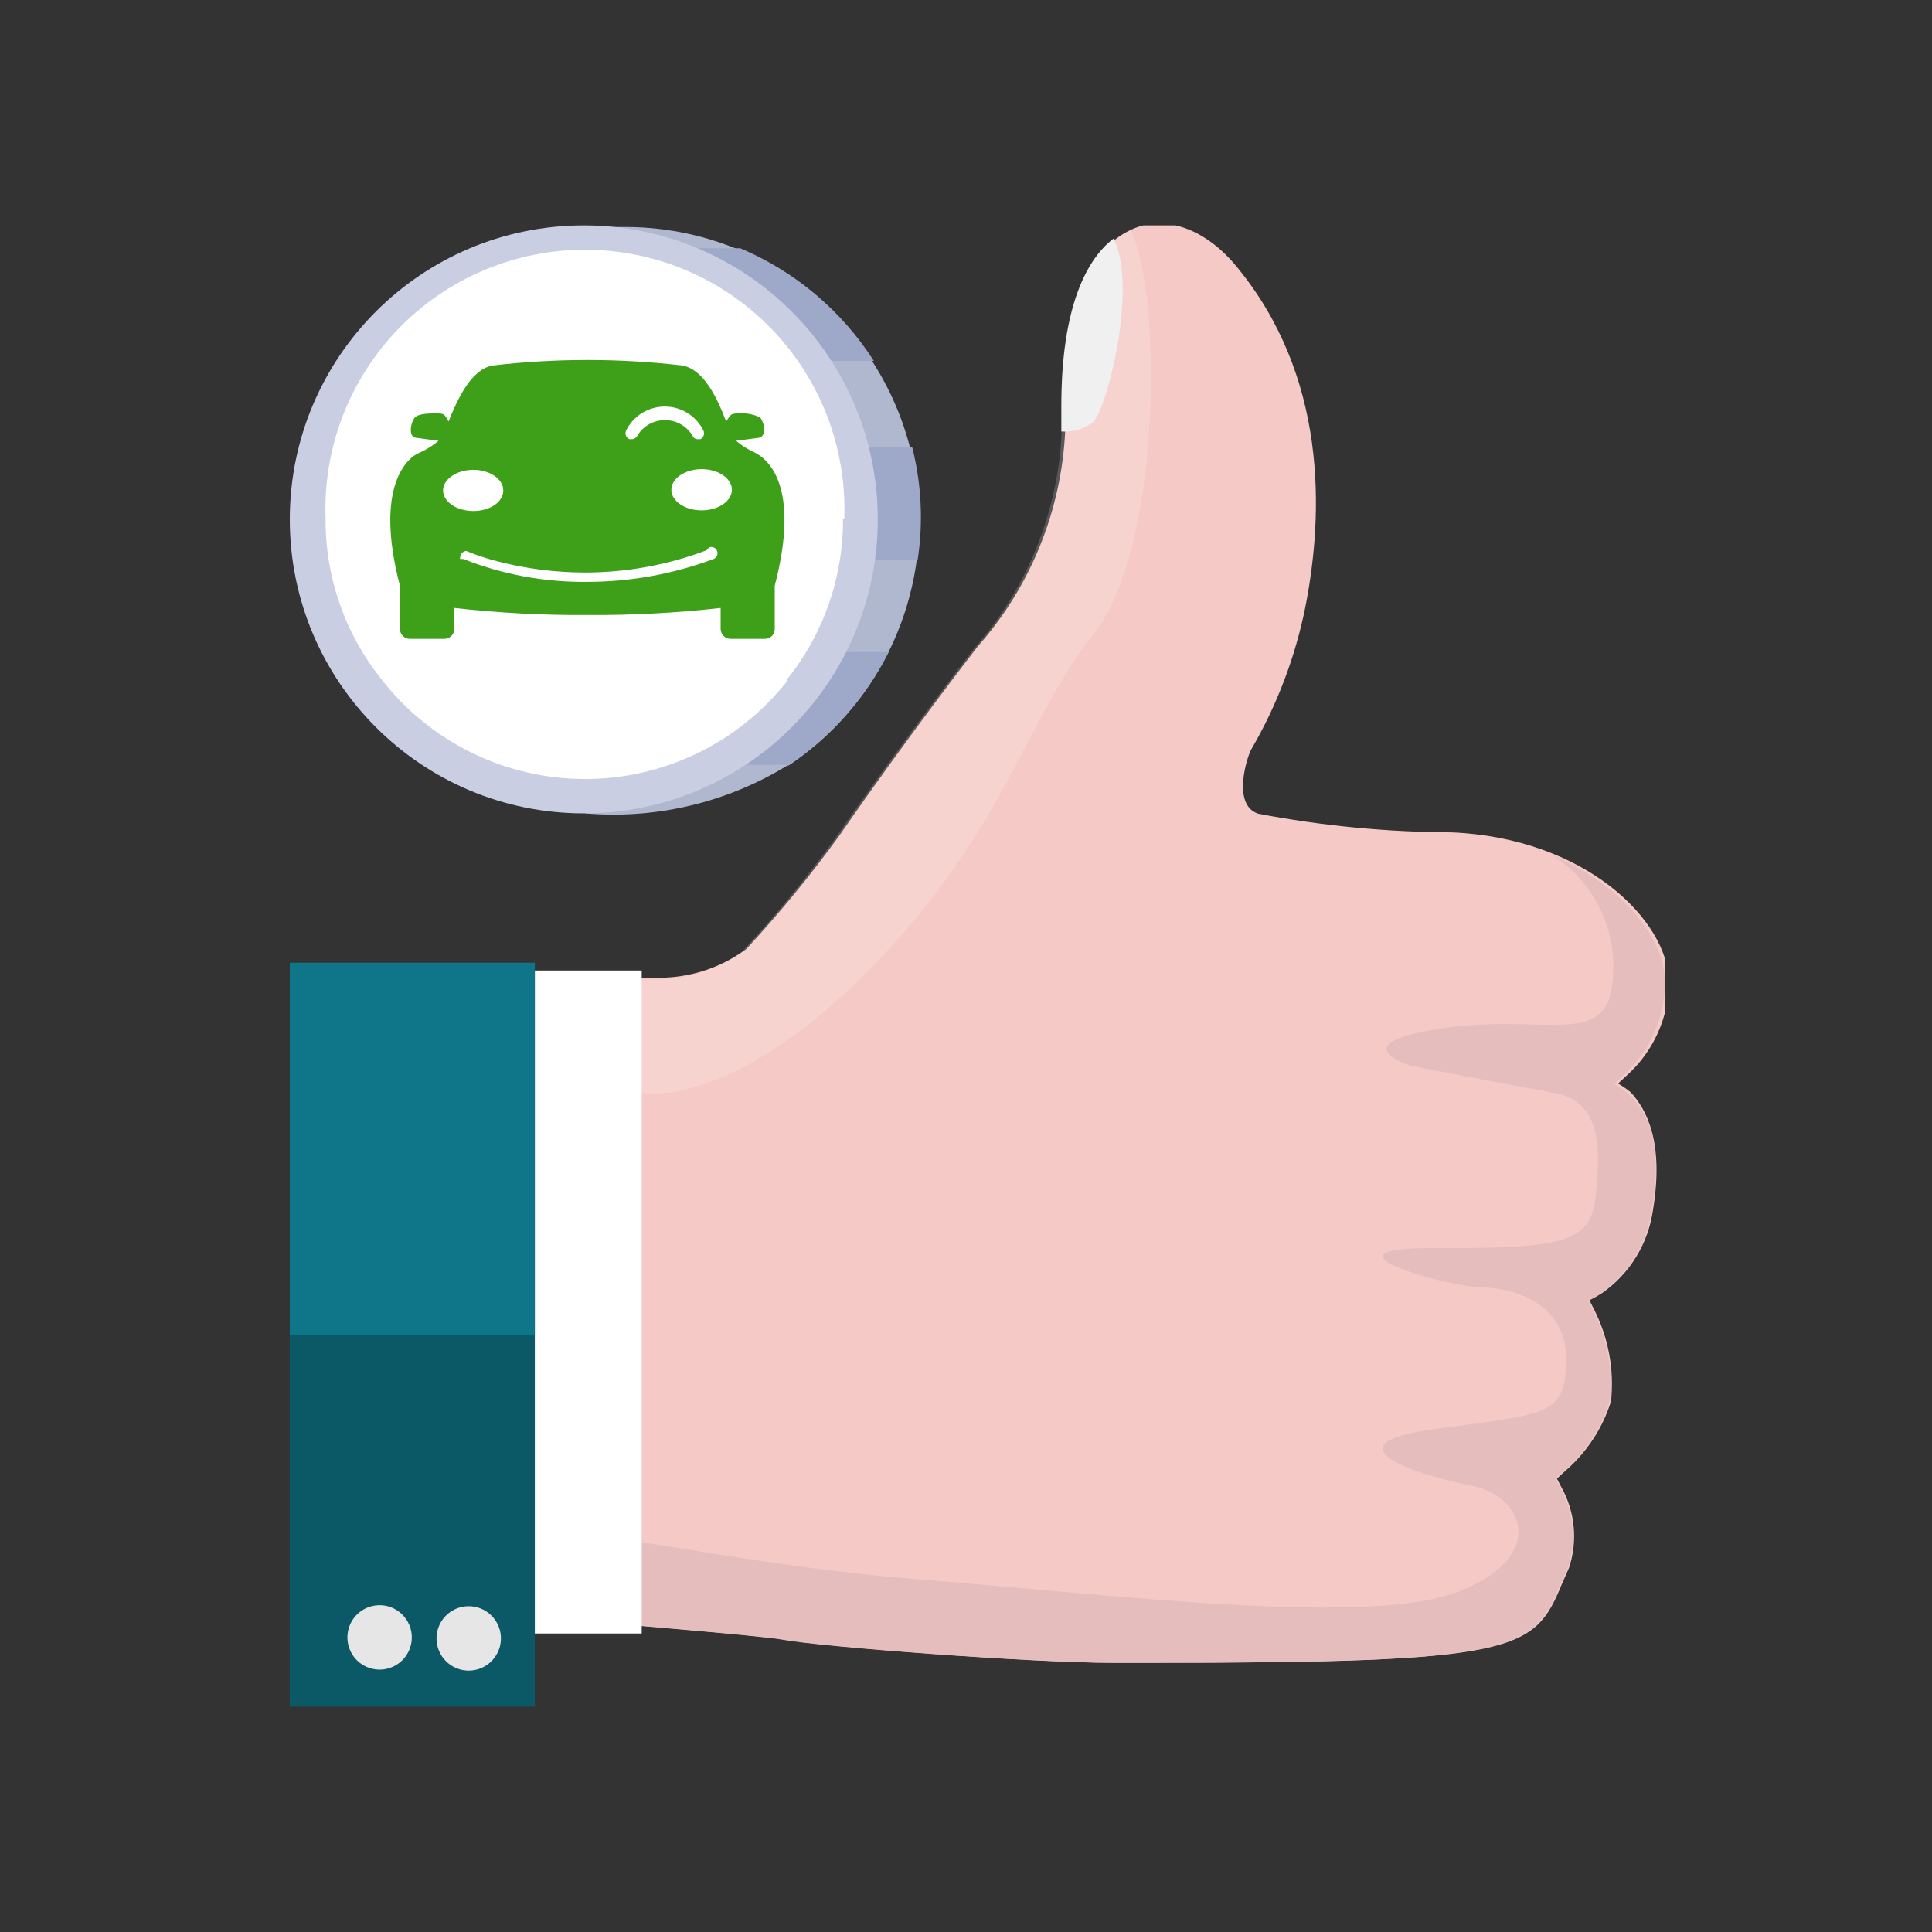 <?xml version="1.0" encoding="UTF-8"?>
<svg xmlns="http://www.w3.org/2000/svg" width="60" height="60" viewBox="0 0 60 60" fill="none">
  <rect x="0" y="0" width="60" height="60" fill="#333333" stroke="none"/>
  <g clip-path="url(#clip0_4132_14551)">
    <path d="M51.331 37.6C51.256 38.112 51.078 38.603 50.806 39.043C50.534 39.484 50.175 39.864 49.751 40.16C49.625 40.24 49.495 40.314 49.361 40.38L49.491 40.64C49.949 41.526 50.137 42.528 50.031 43.52C49.768 44.358 49.276 45.106 48.611 45.68L48.351 45.92L48.481 46.17C48.694 46.548 48.827 46.967 48.87 47.399C48.913 47.831 48.866 48.267 48.731 48.68L48.511 49.18C47.641 51.29 47.171 51.64 35.651 51.64H34.651C32.051 51.64 25.541 51.14 24.381 50.92C23.821 50.81 18.381 50.36 18.381 50.36L18.461 30.36H20.671C21.573 30.319 22.442 30.013 23.171 29.48C24.211 28.356 25.183 27.17 26.081 25.93C28.221 22.83 30.361 20.08 30.361 20.08C32.004 18.222 32.964 15.858 33.081 13.38C33.081 13.12 33.081 12.86 33.081 12.59C33.081 9.79 33.741 8.12 34.701 7.39C35.821 6.54 37.281 6.94 38.371 8.24C41.231 11.67 41.111 15.94 40.541 18.84C40.229 20.399 39.661 21.896 38.861 23.27C38.741 23.47 38.241 24.99 39.071 25.27C41.049 25.647 43.057 25.841 45.071 25.85C49.211 26.02 51.811 28.57 51.831 30.51C51.825 31.054 51.706 31.59 51.482 32.086C51.258 32.582 50.935 33.026 50.531 33.39L50.251 33.65C50.388 33.729 50.519 33.819 50.641 33.92C51.121 34.44 51.691 35.45 51.331 37.6Z" fill="#F5C9C6"></path>
    <path d="M48.469 49.18L48.689 48.68C48.824 48.267 48.871 47.831 48.828 47.399C48.785 46.967 48.653 46.548 48.439 46.17L48.309 45.92L48.569 45.68C49.234 45.106 49.726 44.358 49.989 43.52C50.095 42.528 49.907 41.526 49.449 40.64L49.319 40.38C49.453 40.314 49.583 40.24 49.709 40.16C50.133 39.864 50.492 39.484 50.764 39.044C51.036 38.603 51.214 38.112 51.289 37.6C51.689 35.45 51.119 34.44 50.519 33.93C50.397 33.829 50.267 33.739 50.129 33.66L50.409 33.4C50.813 33.036 51.137 32.592 51.36 32.096C51.584 31.6 51.703 31.064 51.709 30.52C51.709 29.17 50.419 27.52 48.249 26.58C48.849 26.974 49.335 27.519 49.659 28.159C49.984 28.799 50.135 29.513 50.099 30.23C50.019 32.67 48.099 31.45 44.829 31.93C41.559 32.41 43.829 33.1 43.829 33.1C43.829 33.1 46.749 33.67 48.269 33.94C49.789 34.21 49.699 35.76 49.549 37.2C49.399 38.64 48.399 38.77 44.549 38.76C40.699 38.75 44.809 39.94 46.029 39.98C47.249 40.02 48.689 40.61 48.639 42.3C48.589 43.99 48.029 43.9 44.549 44.38C41.069 44.86 44.059 45.82 45.699 46.14C47.339 46.46 48.079 48.35 45.289 49.43C42.499 50.51 34.829 49.55 28.779 49.07C23.669 48.67 20.349 47.83 18.289 47.72V50.36C18.289 50.36 23.759 50.81 24.289 50.92C25.449 51.14 31.959 51.64 34.559 51.64H35.559C47.129 51.64 47.609 51.29 48.469 49.18Z" fill="#E5BDBD"></path>
    <path opacity="0.18" d="M35.24 7.45L35.12 7.16C34.931 7.231 34.752 7.329 34.59 7.45C33.59 8.18 32.93 9.85 32.97 12.65C32.97 12.92 32.97 13.18 32.97 13.44C32.853 15.918 31.893 18.282 30.25 20.14C30.25 20.14 28.11 22.89 25.97 25.99C25.072 27.23 24.1 28.416 23.06 29.54C22.332 30.073 21.462 30.379 20.56 30.42H18.33V33.95H20.17C20.17 33.95 22.81 34.34 26.99 30.12C31.17 25.9 31.8 22.41 33.93 19.74C36.06 17.07 36.05 9.59 35.24 7.45Z" fill="white"></path>
    <path d="M19.929 30.14H12.789V50.73H19.929V30.14Z" fill="white"></path>
    <path d="M16.61 29.9H9V53H16.61V29.9Z" fill="#0B5966"></path>
    <path d="M16.61 29.9H9V41.45H16.61V29.9Z" fill="#0F7689"></path>
    <path d="M15.54 50.7C15.575 50.892 15.554 51.09 15.478 51.27C15.402 51.45 15.275 51.604 15.113 51.713C14.95 51.822 14.759 51.88 14.564 51.882C14.369 51.883 14.177 51.827 14.013 51.721C13.849 51.615 13.72 51.463 13.641 51.284C13.563 51.105 13.538 50.907 13.571 50.715C13.603 50.522 13.692 50.343 13.825 50.2C13.958 50.057 14.13 49.956 14.32 49.91C14.452 49.878 14.59 49.873 14.724 49.896C14.858 49.918 14.986 49.968 15.1 50.042C15.214 50.116 15.312 50.213 15.388 50.326C15.464 50.439 15.515 50.566 15.54 50.7Z" fill="#E6E6E6"></path>
    <path d="M12.771 50.66C12.808 50.852 12.788 51.051 12.714 51.232C12.639 51.413 12.513 51.568 12.351 51.678C12.19 51.788 11.999 51.848 11.803 51.851C11.607 51.854 11.415 51.799 11.25 51.694C11.085 51.588 10.955 51.437 10.876 51.258C10.796 51.079 10.771 50.881 10.803 50.688C10.835 50.495 10.922 50.315 11.055 50.172C11.188 50.028 11.361 49.927 11.551 49.88C11.682 49.848 11.819 49.842 11.952 49.864C12.086 49.887 12.214 49.936 12.328 50.009C12.442 50.082 12.54 50.177 12.616 50.289C12.692 50.401 12.745 50.527 12.771 50.66Z" fill="#E6E6E6"></path>
    <path d="M33.961 13.1C33.676 13.321 33.32 13.428 32.961 13.4C32.961 13.14 32.961 12.88 32.961 12.61C32.961 9.81 33.621 8.14 34.581 7.41C35.331 8.87 34.411 12.59 33.961 13.1Z" fill="#F0F0F0"></path>
    <path d="M24.491 23.75C22.596 24.924 20.372 25.453 18.151 25.26L18.501 25.21C16.353 24.949 14.367 23.934 12.898 22.346C11.429 20.757 10.572 18.698 10.479 16.537C10.387 14.375 11.065 12.25 12.393 10.542C13.721 8.834 15.613 7.653 17.731 7.21V7.05H19.451C21.412 7.056 23.318 7.693 24.889 8.867C26.459 10.041 27.61 11.69 28.17 13.569C28.731 15.447 28.672 17.456 28.002 19.299C27.333 21.142 26.087 22.72 24.451 23.8L24.491 23.75Z" fill="#B0B8CF"></path>
    <path d="M27.139 11.21H21.539V7.71H22.989C24.695 8.43 26.142 9.65 27.139 11.21Z" fill="#9EA9C9"></path>
    <path d="M28.5 17.38H25.1V13.89H28.33C28.618 15.03 28.676 16.217 28.5 17.38Z" fill="#9EA9C9"></path>
    <path d="M27.6 20.25C26.886 21.667 25.814 22.873 24.49 23.75H22.57V20.25H27.6Z" fill="#9EA9C9"></path>
    <path d="M18.13 25.26C23.172 25.26 27.26 21.172 27.26 16.13C27.26 11.088 23.172 7 18.13 7C13.088 7 9 11.088 9 16.13C9 21.172 13.088 25.26 18.13 25.26Z" fill="#C9CEE2"></path>
    <path d="M26.18 16.1C26.193 17.917 25.578 19.683 24.44 21.1C24.44 21.1 24.44 21.1 24.44 21.16C23.687 22.111 22.728 22.878 21.635 23.403C20.542 23.929 19.344 24.199 18.131 24.193C16.918 24.187 15.722 23.906 14.634 23.37C13.546 22.834 12.594 22.058 11.851 21.1C10.713 19.683 10.098 17.917 10.111 16.1C10.072 15.018 10.252 13.94 10.64 12.929C11.028 11.919 11.615 10.997 12.367 10.218C13.118 9.439 14.019 8.82 15.016 8.397C16.012 7.974 17.083 7.756 18.166 7.756C19.248 7.756 20.319 7.974 21.315 8.397C22.312 8.82 23.212 9.439 23.964 10.218C24.716 10.997 25.303 11.919 25.691 12.929C26.078 13.94 26.259 15.018 26.221 16.1H26.18Z" fill="white"></path>
    <path d="M22.05 14.24V12.6H17.49V14.24H13.07V18.42H22.89V14.24H22.05Z" fill="white"></path>
    <path d="M21.94 17.09C20.729 17.548 19.445 17.782 18.15 17.78C17.236 17.778 16.325 17.66 15.44 17.43C15.182 17.364 14.929 17.284 14.68 17.19L14.48 17.11C14.431 17.114 14.385 17.136 14.351 17.171C14.316 17.205 14.295 17.251 14.29 17.3C14.286 17.32 14.286 17.34 14.29 17.36H14.39C15.615 17.845 16.923 18.086 18.24 18.07C19.579 18.069 20.906 17.829 22.16 17.36C22.184 17.351 22.205 17.337 22.224 17.319C22.242 17.302 22.257 17.281 22.267 17.258C22.277 17.235 22.283 17.209 22.283 17.184C22.284 17.159 22.279 17.134 22.27 17.11C22.261 17.086 22.247 17.065 22.23 17.046C22.212 17.028 22.191 17.013 22.168 17.003C22.145 16.993 22.12 16.988 22.094 16.987C22.069 16.986 22.044 16.991 22.02 17M21.79 14.57C21.27 14.57 20.85 14.86 20.85 15.21C20.85 15.56 21.27 15.85 21.79 15.85C22.31 15.85 22.73 15.56 22.73 15.21C22.73 14.86 22.31 14.57 21.79 14.57ZM15.63 15.23C15.63 14.88 15.21 14.59 14.7 14.59C14.19 14.59 13.76 14.88 13.76 15.23C13.76 15.58 14.18 15.87 14.7 15.87C15.22 15.87 15.63 15.59 15.63 15.23ZM19.55 13.64H19.62C19.658 13.639 19.696 13.628 19.728 13.606C19.76 13.585 19.785 13.555 19.8 13.52C19.89 13.375 20.015 13.256 20.164 13.173C20.312 13.09 20.48 13.047 20.65 13.047C20.82 13.047 20.988 13.09 21.137 13.173C21.285 13.256 21.41 13.375 21.5 13.52C21.512 13.555 21.535 13.585 21.566 13.607C21.596 13.629 21.633 13.64 21.67 13.64H21.75C21.774 13.63 21.795 13.615 21.812 13.596C21.829 13.577 21.842 13.554 21.85 13.53C21.869 13.482 21.869 13.428 21.85 13.38C21.74 13.154 21.569 12.963 21.356 12.83C21.143 12.697 20.896 12.626 20.645 12.626C20.394 12.626 20.148 12.697 19.934 12.83C19.721 12.963 19.55 13.154 19.44 13.38C19.421 13.428 19.421 13.482 19.44 13.53C19.45 13.555 19.465 13.577 19.484 13.596C19.503 13.615 19.525 13.63 19.55 13.64ZM24.06 18.19V19.54C24.06 19.619 24.029 19.696 23.972 19.752C23.916 19.808 23.84 19.84 23.76 19.84H22.68C22.601 19.837 22.526 19.805 22.471 19.749C22.415 19.694 22.383 19.619 22.38 19.54V18.88C21.006 19.036 19.623 19.109 18.24 19.1C16.86 19.109 15.481 19.036 14.11 18.88V19.54C14.108 19.619 14.075 19.694 14.019 19.749C13.964 19.805 13.889 19.837 13.81 19.84H12.73C12.65 19.84 12.572 19.809 12.514 19.753C12.457 19.697 12.423 19.62 12.42 19.54V18.19C11.61 15.09 12.66 14.19 13.05 14.05C13.255 13.956 13.447 13.835 13.62 13.69L12.95 13.6C12.65 13.6 12.76 13.09 12.89 12.96C13.02 12.83 13.42 12.84 13.56 12.84C13.7 12.84 13.78 12.84 13.84 12.94C13.874 12.987 13.905 13.037 13.93 13.09C14.22 12.37 14.64 11.46 15.31 11.35C17.26 11.123 19.23 11.123 21.18 11.35C21.85 11.46 22.27 12.35 22.55 13.09L22.65 12.94C22.71 12.86 22.77 12.84 22.92 12.84C23.153 12.819 23.388 12.861 23.6 12.96C23.73 13.09 23.84 13.58 23.54 13.6L22.86 13.69C23.032 13.836 23.224 13.957 23.43 14.05C23.82 14.24 24.88 15.05 24.06 18.19Z" fill="#3DA018"></path>
  </g>
  <defs>
    <clipPath id="clip0_4132_14551">
      <rect width="42.71" height="46" fill="white" transform="translate(9 7)"></rect>
    </clipPath>
  </defs>
</svg>
